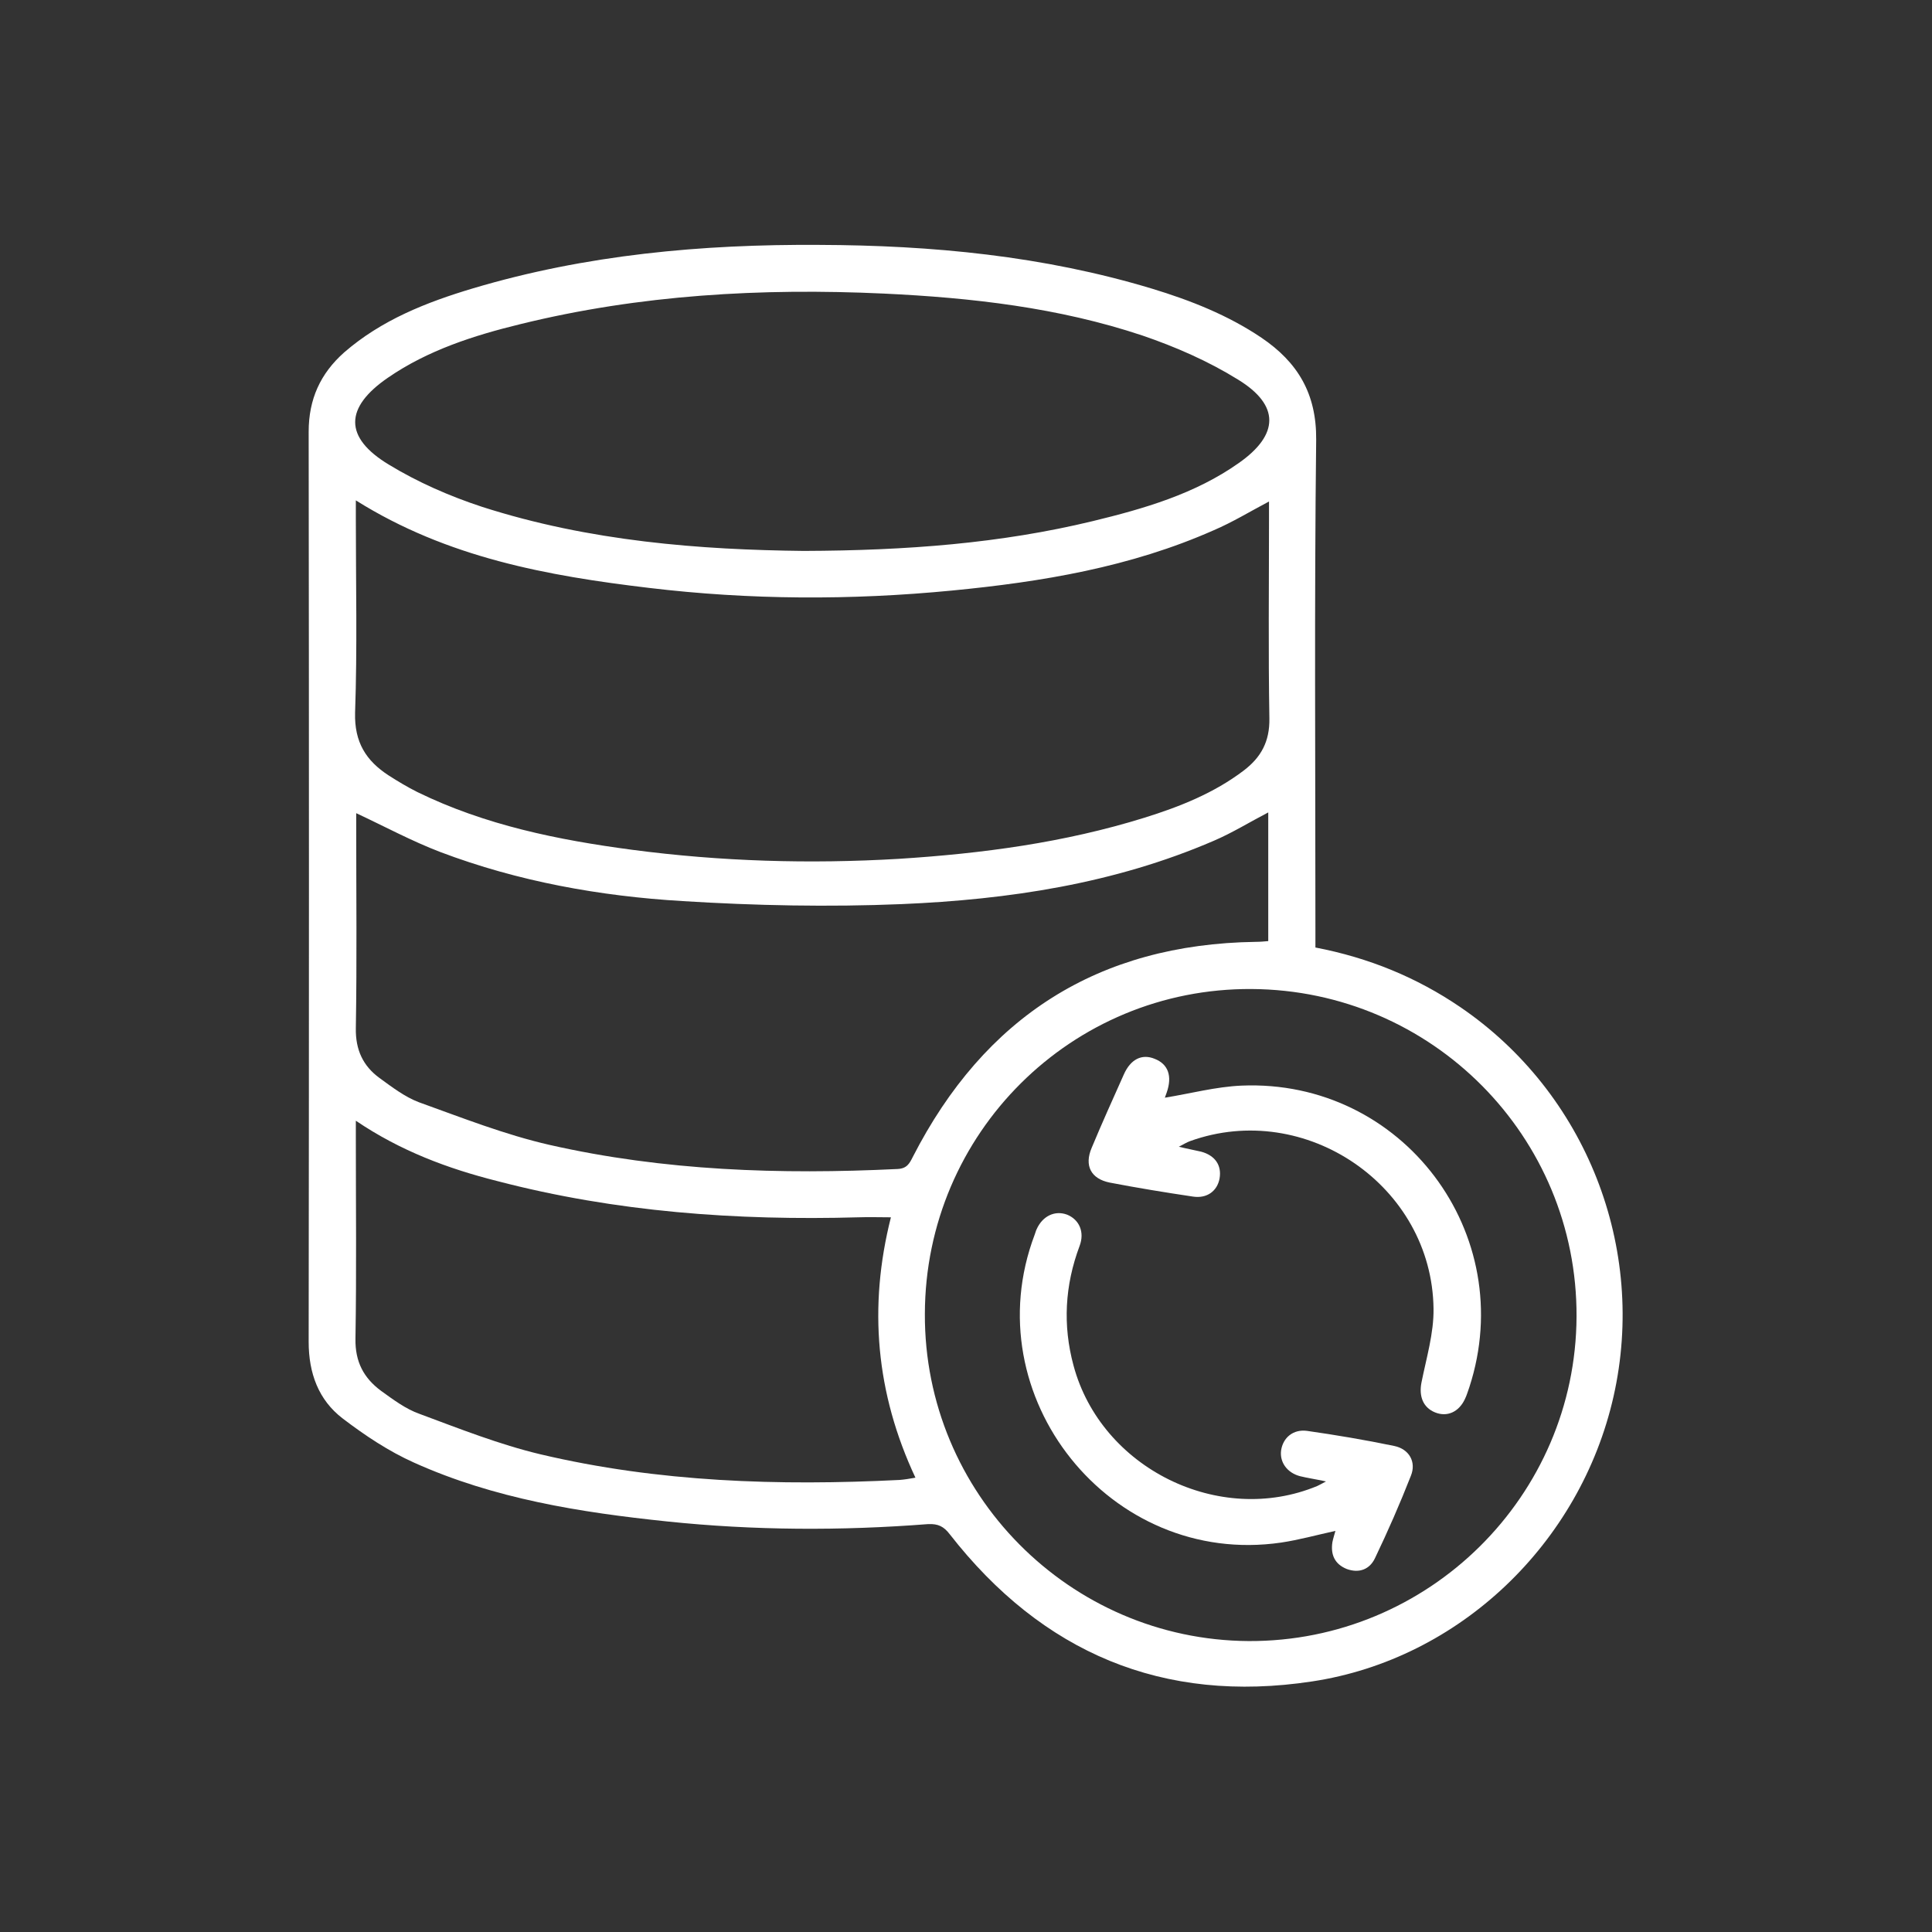 <?xml version="1.0" encoding="utf-8"?>
<!-- Generator: Adobe Illustrator 25.4.1, SVG Export Plug-In . SVG Version: 6.00 Build 0)  -->
<svg version="1.1" id="Layer_1" xmlns="http://www.w3.org/2000/svg" xmlns:xlink="http://www.w3.org/1999/xlink" x="0px" y="0px"
	 width="512px" height="512px" viewBox="0 0 512 512" style="enable-background:new 0 0 512 512;" xml:space="preserve">
<rect x="0" y="0" width="512" height="512" fill="#333333" stroke="none"/>
<style type="text/css">
	.st0{fill:#FFFFFF;}
</style>
<g>
	<path class="st0" d="M348.6,251.1c14.1,2.7,26.8,7.9,38.4,15.8c33.3,22.7,49.5,63.8,40.6,103.2c-8.8,38.9-40.8,69.6-79.9,75.5
		c-39.5,6-71.5-7.6-96-39c-1.6-2.1-3.1-2.8-5.7-2.7c-23.1,1.8-46.2,1.7-69.2-0.7c-23-2.4-45.8-6-67.1-15.6c-6.7-3-13-7.2-18.9-11.7
		c-6.4-4.9-9-12-9-20.3c0.1-80.4,0.1-160.8,0-241.2c0-8.6,3.1-15.4,9.4-21c9.9-8.6,21.8-13.3,34.2-17c29.9-8.9,60.6-11.7,91.7-11.5
		c29.9,0.1,59.4,2.9,88.2,11.6c10.2,3.1,20.1,7,29,13c9.6,6.5,14.6,14.8,14.5,27c-0.5,43.3-0.2,86.5-0.2,129.8
		C348.6,247.9,348.6,249.4,348.6,251.1z M245.1,348.2c-0.2,47.5,38.3,86.4,85.8,86.7c47.7,0.2,86.7-38.4,86.9-86
		c0.2-47.7-38.3-86.5-86.1-86.8C284,261.8,245.2,300.3,245.1,348.2z M94.3,132.6c0,1.9,0,3.3,0,4.7c0,17.2,0.4,34.4-0.2,51.6
		c-0.2,7.8,2.9,12.7,8.9,16.6c2.5,1.6,5,3.1,7.6,4.4c18,8.8,37.3,12.7,56.9,15.3c23.5,3.1,47,3.8,70.7,2.4
		c22.1-1.4,43.9-4.3,65.1-10.9c9.3-2.9,18.4-6.5,26.3-12.5c4.6-3.5,6.9-7.7,6.8-13.8c-0.3-17.7-0.1-35.4-0.1-53.2c0-1.4,0-2.7,0-4.3
		c-5.1,2.7-9.7,5.5-14.6,7.6c-22.1,9.8-45.6,13.7-69.4,16c-26.8,2.6-53.6,2.5-80.3-0.7C145.1,152.6,118.5,147.8,94.3,132.6z
		 M336.1,215.3c-5,2.6-9.5,5.4-14.4,7.5c-26.4,11.4-54.4,15.6-82.8,16.8c-19.3,0.8-38.7,0.4-58-0.8c-21.9-1.3-43.6-5.2-64.2-13
		c-7.6-2.9-14.8-6.8-22.3-10.3c0,1,0,2.3,0,3.5c0,17.8,0.2,35.7-0.1,53.5c-0.1,5.7,1.9,10,6.3,13.2c3.3,2.4,6.7,5,10.4,6.4
		c11.4,4.1,22.8,8.6,34.6,11.3c30.4,6.9,61.2,7.9,92.2,6.4c2.5-0.1,3.2-1.4,4.1-3.2c19-37.1,49.1-56.4,90.9-57
		c1.1,0,2.2-0.1,3.3-0.2C336.1,237.9,336.1,226.7,336.1,215.3z M213,146c27.3-0.1,52.2-2,76.6-7.9c13.6-3.3,27.1-7.2,38.7-15.4
		c10.7-7.5,10.9-15.3-0.2-22.1c-7.9-4.9-16.6-8.7-25.4-11.7c-22.2-7.4-45.2-10-68.5-11.1c-32.4-1.5-64.6,0.3-96.3,8.1
		c-12.3,3-24.5,6.9-35.1,14.2c-11.5,7.9-11.7,15.8,0.2,23c7.7,4.7,16.2,8.4,24.7,11.2C156.3,143.5,185.7,145.7,213,146z M94.3,297
		c0,1.9,0,3.1,0,4.3c0,17.8,0.2,35.7-0.1,53.5c-0.1,6.1,2.2,10.4,6.8,13.8c3.2,2.3,6.5,4.8,10.2,6.1c10.5,3.9,21.1,8.1,32,10.7
		c31.3,7.4,63.2,8.4,95.2,6.8c1.3-0.1,2.5-0.3,4.2-0.6c-10.5-22.4-12.5-45.3-6.5-69c-3,0-5.8-0.1-8.6,0c-32.3,0.9-64.3-1.4-95.7-9.6
		C118.7,309.7,106.1,305,94.3,297z"/>
	<path class="st0" d="M351.4,392.6c-2.7-0.6-4.9-0.9-6.9-1.4c-3.4-0.9-5.4-3.7-5-6.8c0.5-3.4,3.2-5.7,6.9-5.2
		c7.7,1.1,15.4,2.4,23.1,4c3.9,0.8,5.9,4.2,4.4,7.9c-2.9,7.4-6.1,14.7-9.5,21.8c-1.4,3-4.2,4.1-7.5,2.9c-3.2-1.3-4.3-3.8-3.8-7.1
		c0.2-1,0.5-1.9,0.8-3c-5,1.1-9.7,2.4-14.4,3.1c-45.3,6.6-81.5-38.8-65.3-81.6c0.2-0.5,0.3-1,0.5-1.4c1.6-3.6,4.9-5.1,8.1-3.9
		c3.2,1.3,4.7,4.6,3.3,8.3c-3.9,10.4-4.5,21-1.6,31.7c7.3,27.2,38.6,42.7,64.6,31.9C349.7,393.5,350.3,393.2,351.4,392.6z"/>
	<path class="st0" d="M312.4,303.9c2.5,0.6,4.2,0.9,5.9,1.3c3.7,1,5.5,3.6,4.9,7.1c-0.6,3.3-3.3,5.4-7.1,4.8
		c-7.4-1.1-14.7-2.3-22-3.7c-5-1-6.8-4.5-4.8-9.2c2.7-6.5,5.6-12.9,8.5-19.4c1.8-4.1,4.8-5.6,8.2-4.2c3.6,1.4,4.7,4.6,3.2,8.9
		c-0.2,0.6-0.4,1.1-0.5,1.4c6.8-1.1,13.5-2.9,20.3-3.2c42.7-1.8,73.6,39.3,60.4,79.9c-0.4,1.1-0.7,2.2-1.2,3.2
		c-1.6,3.4-4.7,4.8-7.9,3.5c-3.2-1.3-4.3-4.3-3.6-7.9c1.3-6.5,3.3-13.1,3.2-19.6c-0.4-32.5-33.9-55.4-64.5-44.4
		C314.6,302.7,313.9,303.1,312.4,303.9z"/>
</g>
</svg>
